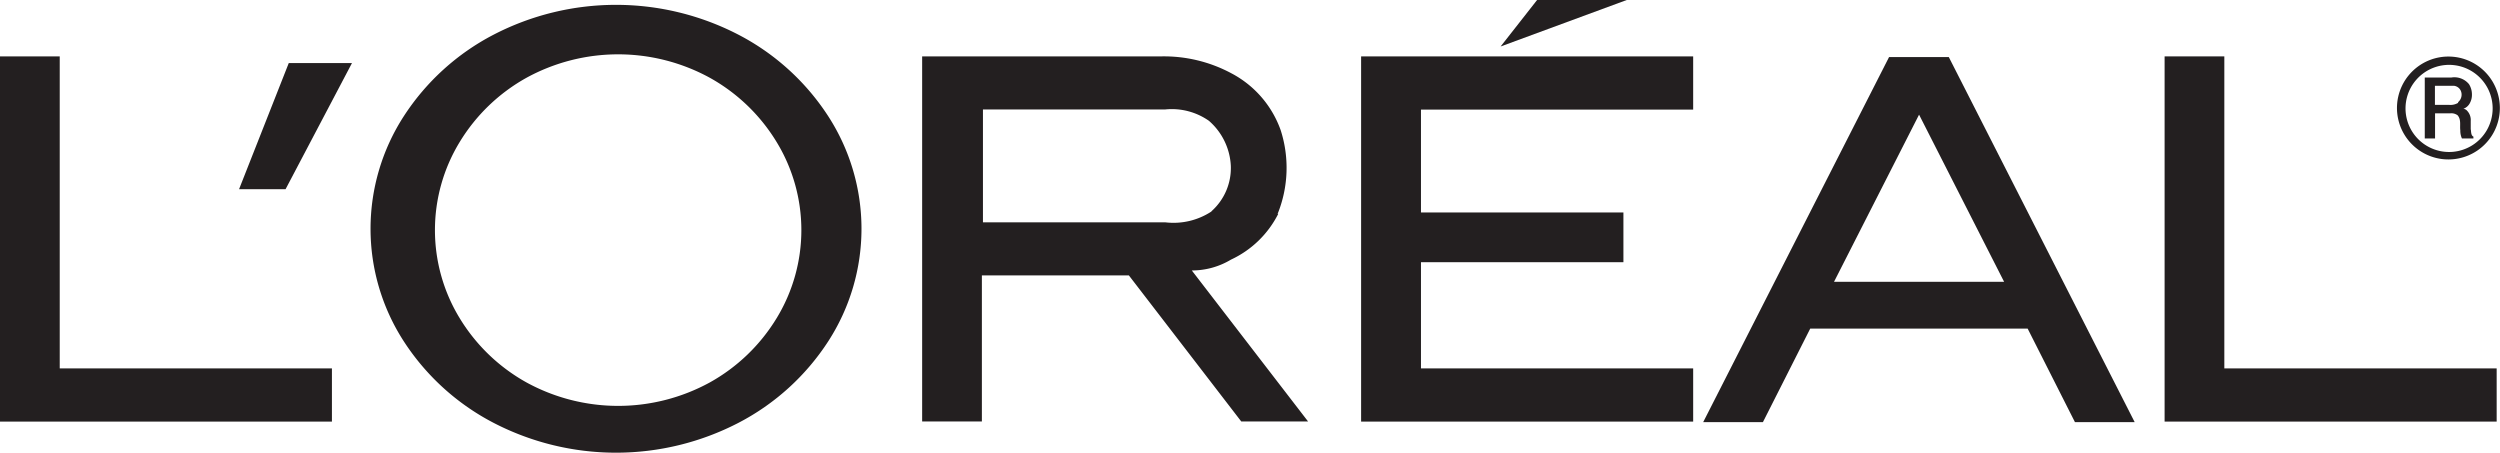 <svg id="Layer_1" data-name="Layer 1" xmlns="http://www.w3.org/2000/svg" viewBox="0 0 187.09 33.88"><defs><style>.cls-1{fill:#231f20;fill-rule:evenodd}</style></defs><path class="cls-1" d="M24.84 27.57v3.98H0V4.22h4.47v23.35h20.37zm-3.47-13.41l4.97-9.44h-4.73l-3.72 9.44h3.48z"/><path class="cls-1" d="M5068.43 1329.29a17.75 17.75 0 0 0-6.74-6.12 19.91 19.91 0 0 0-18.3 0 17.75 17.75 0 0 0-6.74 6.12 15.5 15.5 0 0 0 0 16.82 17.75 17.75 0 0 0 6.74 6.12 19.91 19.91 0 0 0 18.3 0 17.75 17.75 0 0 0 6.74-6.12 15.5 15.5 0 0 0 0-16.82zm-3.87 15.1a13.55 13.55 0 0 1-5 4.81 14.29 14.29 0 0 1-13.72 0 13.55 13.55 0 0 1-5-4.81 12.66 12.66 0 0 1 0-13.18 13.55 13.55 0 0 1 5-4.81 14.29 14.29 0 0 1 13.72 0 13.54 13.54 0 0 1 5 4.81 12.66 12.66 0 0 1 0 13.18zm37.54-7.81a7.5 7.5 0 0 1-3.54 3.43 5.68 5.68 0 0 1-2.93.81l8.7 11.3h-5l-8.41-10.93h-11v10.93h-4.47v-27.32h17.89a10.68 10.68 0 0 1 5.26 1.27 7.72 7.72 0 0 1 3.68 4.25 9.19 9.19 0 0 1-.23 6.27zm-5-.19a4.33 4.33 0 0 0 1.45-3.4 4.77 4.77 0 0 0-1.64-3.37 4.84 4.84 0 0 0-3.26-.85H5080v8.45h13.66a5.17 5.17 0 0 0 3.45-.82z" transform="translate(-5006.44 -1320.58)"/><path class="cls-1" d="M121.49 15.9v3.72h-15.15v7.95h20.37v3.98h-24.85V4.22h24.85V8.2h-20.37v7.7h15.15zm.25-15.9h-6.71l-2.73 3.48L121.74 0z"/><path class="cls-1" d="M5141.91 1345.17l-3.54 7h-4.47l13.91-27.32h4.47l13.91 27.32h-4.47l-3.54-7zm8.14-16l-6.36 12.5h12.73l-6.36-12.5z" transform="translate(-5006.44 -1320.58)"/><path class="cls-1" d="M186.84 27.57v3.98h-24.85V4.22h4.47v23.35h20.38z"/><path class="cls-1" d="M5191.34 1330.28v-.65a1 1 0 0 0-.27-.76.43.43 0 0 0-.28-.15.88.88 0 0 0 .46-.38 1.3 1.3 0 0 0 .18-.7 1.44 1.44 0 0 0-.22-.76 1.41 1.41 0 0 0-1.31-.5h-2v4.56h.77v-1.88h1.15a.79.79 0 0 1 .54.15c.28.33.15.76.2 1.12a1.4 1.4 0 0 0 .12.61h.86v-.14c-.16-.06-.17-.29-.19-.52zm-.95-2a1.11 1.11 0 0 1-.65.15h-1.08V1327h1.42a.64.64 0 0 1 .51.36.73.73 0 0 1-.19.86z" transform="translate(-5006.44 -1320.58)"/><path class="cls-1" d="M5193 1326.73a3.85 3.85 0 1 0 .52 1.93 3.88 3.88 0 0 0-.52-1.93zm-.46 3.6a3.26 3.26 0 1 1 .44-1.63 3.29 3.29 0 0 1-.44 1.63z" transform="translate(-5006.44 -1320.58)"/></svg>